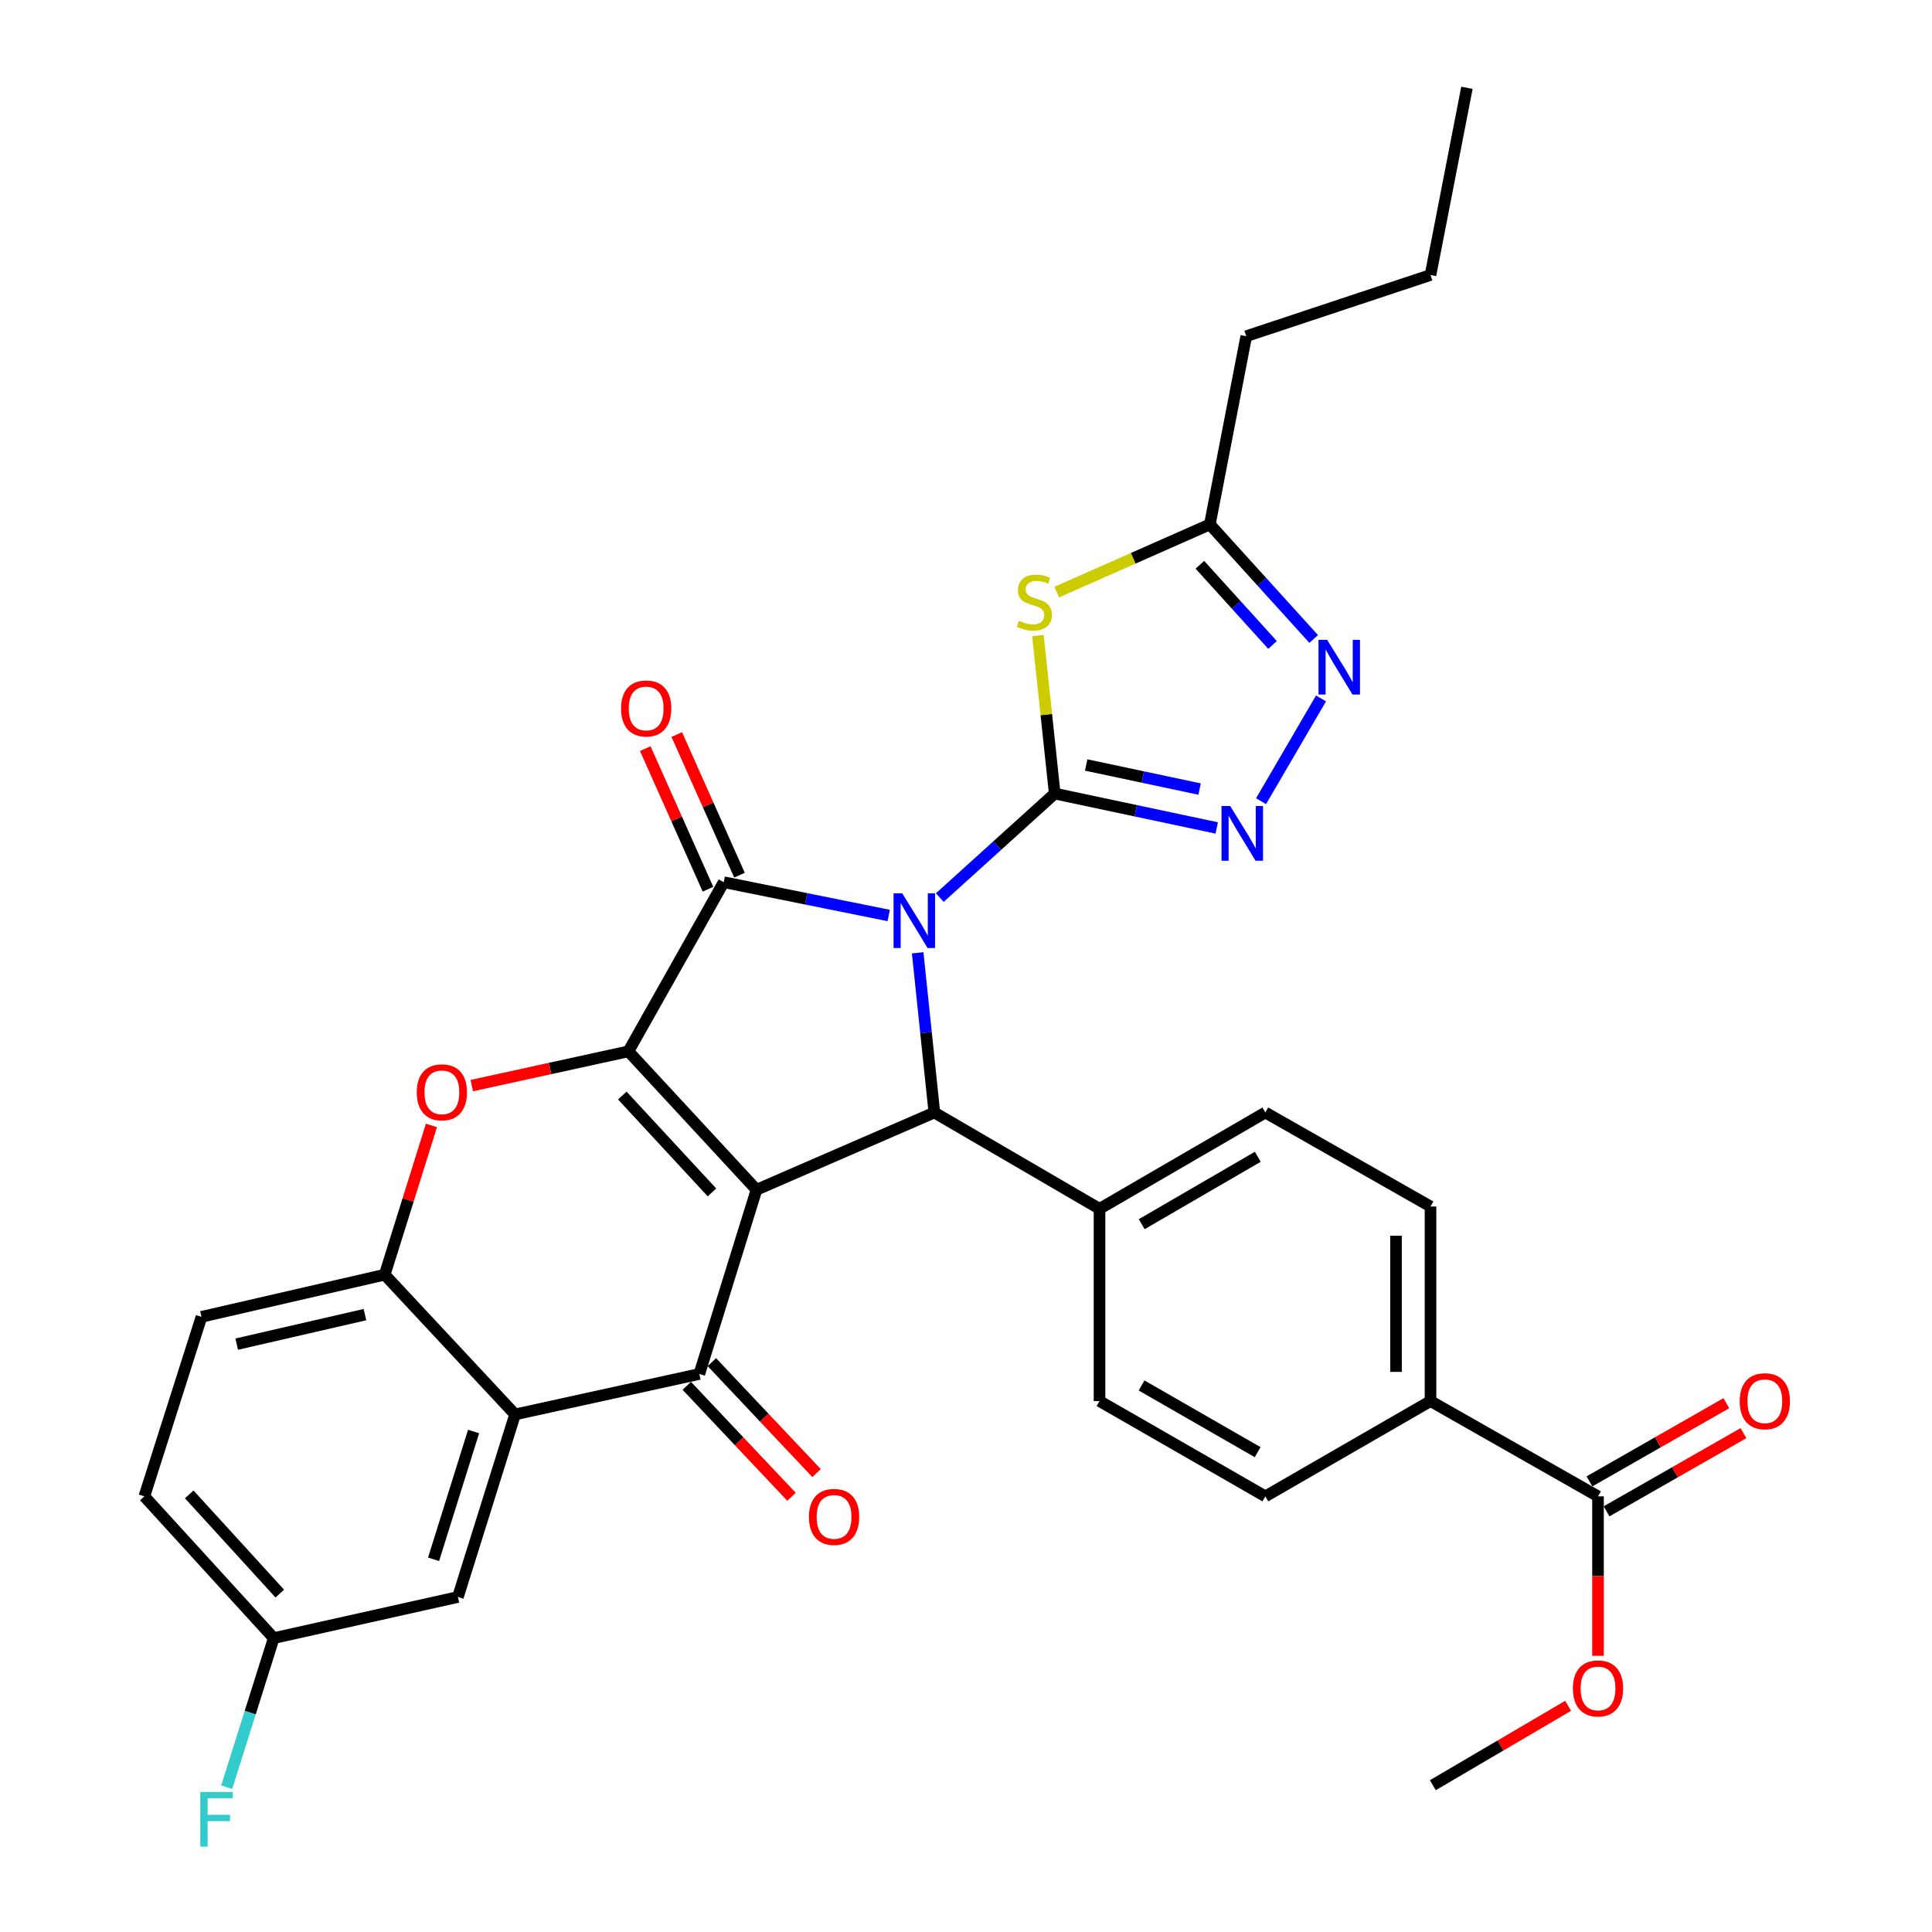 <?xml version='1.0' encoding='iso-8859-1'?>
<svg version='1.1' baseProfile='full'
              xmlns='http://www.w3.org/2000/svg'
                      xmlns:rdkit='http://www.rdkit.org/xml'
                      xmlns:xlink='http://www.w3.org/1999/xlink'
                  xml:space='preserve'
width='1000px' height='1000px' viewBox='0 0 1000 1000'>
<!-- END OF HEADER -->
<rect style='opacity:1.0;fill:#FFFFFF;stroke:none' width='1000' height='1000' x='0' y='0'> </rect>
<path class='bond-1' d='M 486.436,464.589 L 516.179,437.67' style='fill:none;fill-rule:evenodd;stroke:#0000FF;stroke-width:6px;stroke-linecap:butt;stroke-linejoin:miter;stroke-opacity:1' />
<path class='bond-1' d='M 516.179,437.67 L 545.922,410.752' style='fill:none;fill-rule:evenodd;stroke:#000000;stroke-width:6px;stroke-linecap:butt;stroke-linejoin:miter;stroke-opacity:1' />
<path class='bond-3' d='M 459.989,473.851 L 417.297,465.237' style='fill:none;fill-rule:evenodd;stroke:#0000FF;stroke-width:6px;stroke-linecap:butt;stroke-linejoin:miter;stroke-opacity:1' />
<path class='bond-3' d='M 417.297,465.237 L 374.604,456.622' style='fill:none;fill-rule:evenodd;stroke:#000000;stroke-width:6px;stroke-linecap:butt;stroke-linejoin:miter;stroke-opacity:1' />
<path class='bond-4' d='M 474.985,493.182 L 479.302,534.507' style='fill:none;fill-rule:evenodd;stroke:#0000FF;stroke-width:6px;stroke-linecap:butt;stroke-linejoin:miter;stroke-opacity:1' />
<path class='bond-4' d='M 479.302,534.507 L 483.619,575.832' style='fill:none;fill-rule:evenodd;stroke:#000000;stroke-width:6px;stroke-linecap:butt;stroke-linejoin:miter;stroke-opacity:1' />
<path class='bond-0' d='M 391.563,615.82 L 483.619,575.832' style='fill:none;fill-rule:evenodd;stroke:#000000;stroke-width:6px;stroke-linecap:butt;stroke-linejoin:miter;stroke-opacity:1' />
<path class='bond-5' d='M 391.563,615.82 L 361.969,711.169' style='fill:none;fill-rule:evenodd;stroke:#000000;stroke-width:6px;stroke-linecap:butt;stroke-linejoin:miter;stroke-opacity:1' />
<path class='bond-33' d='M 391.563,615.82 L 325.263,544.175' style='fill:none;fill-rule:evenodd;stroke:#000000;stroke-width:6px;stroke-linecap:butt;stroke-linejoin:miter;stroke-opacity:1' />
<path class='bond-33' d='M 368.516,617.198 L 322.106,567.046' style='fill:none;fill-rule:evenodd;stroke:#000000;stroke-width:6px;stroke-linecap:butt;stroke-linejoin:miter;stroke-opacity:1' />
<path class='bond-6' d='M 545.922,410.752 L 541.57,369.855' style='fill:none;fill-rule:evenodd;stroke:#000000;stroke-width:6px;stroke-linecap:butt;stroke-linejoin:miter;stroke-opacity:1' />
<path class='bond-6' d='M 541.57,369.855 L 537.218,328.959' style='fill:none;fill-rule:evenodd;stroke:#CCCC00;stroke-width:6px;stroke-linecap:butt;stroke-linejoin:miter;stroke-opacity:1' />
<path class='bond-8' d='M 545.922,410.752 L 587.849,419.649' style='fill:none;fill-rule:evenodd;stroke:#000000;stroke-width:6px;stroke-linecap:butt;stroke-linejoin:miter;stroke-opacity:1' />
<path class='bond-8' d='M 587.849,419.649 L 629.775,428.546' style='fill:none;fill-rule:evenodd;stroke:#0000FF;stroke-width:6px;stroke-linecap:butt;stroke-linejoin:miter;stroke-opacity:1' />
<path class='bond-8' d='M 562.205,395.958 L 591.554,402.186' style='fill:none;fill-rule:evenodd;stroke:#000000;stroke-width:6px;stroke-linecap:butt;stroke-linejoin:miter;stroke-opacity:1' />
<path class='bond-8' d='M 591.554,402.186 L 620.903,408.414' style='fill:none;fill-rule:evenodd;stroke:#0000FF;stroke-width:6px;stroke-linecap:butt;stroke-linejoin:miter;stroke-opacity:1' />
<path class='bond-2' d='M 325.263,544.175 L 374.604,456.622' style='fill:none;fill-rule:evenodd;stroke:#000000;stroke-width:6px;stroke-linecap:butt;stroke-linejoin:miter;stroke-opacity:1' />
<path class='bond-7' d='M 325.263,544.175 L 284.725,553.04' style='fill:none;fill-rule:evenodd;stroke:#000000;stroke-width:6px;stroke-linecap:butt;stroke-linejoin:miter;stroke-opacity:1' />
<path class='bond-7' d='M 284.725,553.04 L 244.186,561.906' style='fill:none;fill-rule:evenodd;stroke:#FF0000;stroke-width:6px;stroke-linecap:butt;stroke-linejoin:miter;stroke-opacity:1' />
<path class='bond-15' d='M 382.756,452.985 L 366.524,416.596' style='fill:none;fill-rule:evenodd;stroke:#000000;stroke-width:6px;stroke-linecap:butt;stroke-linejoin:miter;stroke-opacity:1' />
<path class='bond-15' d='M 366.524,416.596 L 350.292,380.206' style='fill:none;fill-rule:evenodd;stroke:#FF0000;stroke-width:6px;stroke-linecap:butt;stroke-linejoin:miter;stroke-opacity:1' />
<path class='bond-15' d='M 366.452,460.258 L 350.22,423.868' style='fill:none;fill-rule:evenodd;stroke:#000000;stroke-width:6px;stroke-linecap:butt;stroke-linejoin:miter;stroke-opacity:1' />
<path class='bond-15' d='M 350.22,423.868 L 333.988,387.479' style='fill:none;fill-rule:evenodd;stroke:#FF0000;stroke-width:6px;stroke-linecap:butt;stroke-linejoin:miter;stroke-opacity:1' />
<path class='bond-14' d='M 483.619,575.832 L 569.109,625.678' style='fill:none;fill-rule:evenodd;stroke:#000000;stroke-width:6px;stroke-linecap:butt;stroke-linejoin:miter;stroke-opacity:1' />
<path class='bond-9' d='M 361.969,711.169 L 266.6,732.105' style='fill:none;fill-rule:evenodd;stroke:#000000;stroke-width:6px;stroke-linecap:butt;stroke-linejoin:miter;stroke-opacity:1' />
<path class='bond-16' d='M 355.477,717.295 L 382.578,746.01' style='fill:none;fill-rule:evenodd;stroke:#000000;stroke-width:6px;stroke-linecap:butt;stroke-linejoin:miter;stroke-opacity:1' />
<path class='bond-16' d='M 382.578,746.01 L 409.678,774.725' style='fill:none;fill-rule:evenodd;stroke:#FF0000;stroke-width:6px;stroke-linecap:butt;stroke-linejoin:miter;stroke-opacity:1' />
<path class='bond-16' d='M 368.46,705.042 L 395.561,733.757' style='fill:none;fill-rule:evenodd;stroke:#000000;stroke-width:6px;stroke-linecap:butt;stroke-linejoin:miter;stroke-opacity:1' />
<path class='bond-16' d='M 395.561,733.757 L 422.661,762.473' style='fill:none;fill-rule:evenodd;stroke:#FF0000;stroke-width:6px;stroke-linecap:butt;stroke-linejoin:miter;stroke-opacity:1' />
<path class='bond-12' d='M 546.932,306.476 L 586.574,288.957' style='fill:none;fill-rule:evenodd;stroke:#CCCC00;stroke-width:6px;stroke-linecap:butt;stroke-linejoin:miter;stroke-opacity:1' />
<path class='bond-12' d='M 586.574,288.957 L 626.215,271.439' style='fill:none;fill-rule:evenodd;stroke:#000000;stroke-width:6px;stroke-linecap:butt;stroke-linejoin:miter;stroke-opacity:1' />
<path class='bond-11' d='M 223.317,582.525 L 211.219,621.15' style='fill:none;fill-rule:evenodd;stroke:#FF0000;stroke-width:6px;stroke-linecap:butt;stroke-linejoin:miter;stroke-opacity:1' />
<path class='bond-11' d='M 211.219,621.15 L 199.121,659.775' style='fill:none;fill-rule:evenodd;stroke:#000000;stroke-width:6px;stroke-linecap:butt;stroke-linejoin:miter;stroke-opacity:1' />
<path class='bond-10' d='M 652.712,414.702 L 683.755,361.503' style='fill:none;fill-rule:evenodd;stroke:#0000FF;stroke-width:6px;stroke-linecap:butt;stroke-linejoin:miter;stroke-opacity:1' />
<path class='bond-17' d='M 266.6,732.105 L 237.016,826.6' style='fill:none;fill-rule:evenodd;stroke:#000000;stroke-width:6px;stroke-linecap:butt;stroke-linejoin:miter;stroke-opacity:1' />
<path class='bond-17' d='M 245.126,740.945 L 224.417,807.092' style='fill:none;fill-rule:evenodd;stroke:#000000;stroke-width:6px;stroke-linecap:butt;stroke-linejoin:miter;stroke-opacity:1' />
<path class='bond-36' d='M 266.6,732.105 L 199.121,659.775' style='fill:none;fill-rule:evenodd;stroke:#000000;stroke-width:6px;stroke-linecap:butt;stroke-linejoin:miter;stroke-opacity:1' />
<path class='bond-34' d='M 679.956,330.734 L 653.086,301.086' style='fill:none;fill-rule:evenodd;stroke:#0000FF;stroke-width:6px;stroke-linecap:butt;stroke-linejoin:miter;stroke-opacity:1' />
<path class='bond-34' d='M 653.086,301.086 L 626.215,271.439' style='fill:none;fill-rule:evenodd;stroke:#000000;stroke-width:6px;stroke-linecap:butt;stroke-linejoin:miter;stroke-opacity:1' />
<path class='bond-34' d='M 658.668,333.828 L 639.858,313.075' style='fill:none;fill-rule:evenodd;stroke:#0000FF;stroke-width:6px;stroke-linecap:butt;stroke-linejoin:miter;stroke-opacity:1' />
<path class='bond-34' d='M 639.858,313.075 L 621.049,292.321' style='fill:none;fill-rule:evenodd;stroke:#000000;stroke-width:6px;stroke-linecap:butt;stroke-linejoin:miter;stroke-opacity:1' />
<path class='bond-20' d='M 199.121,659.775 L 104.288,681.594' style='fill:none;fill-rule:evenodd;stroke:#000000;stroke-width:6px;stroke-linecap:butt;stroke-linejoin:miter;stroke-opacity:1' />
<path class='bond-20' d='M 188.898,680.445 L 122.515,695.719' style='fill:none;fill-rule:evenodd;stroke:#000000;stroke-width:6px;stroke-linecap:butt;stroke-linejoin:miter;stroke-opacity:1' />
<path class='bond-29' d='M 626.215,271.439 L 645.059,174.017' style='fill:none;fill-rule:evenodd;stroke:#000000;stroke-width:6px;stroke-linecap:butt;stroke-linejoin:miter;stroke-opacity:1' />
<path class='bond-13' d='M 827.128,774.513 L 740.427,725.192' style='fill:none;fill-rule:evenodd;stroke:#000000;stroke-width:6px;stroke-linecap:butt;stroke-linejoin:miter;stroke-opacity:1' />
<path class='bond-19' d='M 831.555,782.263 L 866.984,762.026' style='fill:none;fill-rule:evenodd;stroke:#000000;stroke-width:6px;stroke-linecap:butt;stroke-linejoin:miter;stroke-opacity:1' />
<path class='bond-19' d='M 866.984,762.026 L 902.412,741.789' style='fill:none;fill-rule:evenodd;stroke:#FF0000;stroke-width:6px;stroke-linecap:butt;stroke-linejoin:miter;stroke-opacity:1' />
<path class='bond-19' d='M 822.7,766.762 L 858.129,746.525' style='fill:none;fill-rule:evenodd;stroke:#000000;stroke-width:6px;stroke-linecap:butt;stroke-linejoin:miter;stroke-opacity:1' />
<path class='bond-19' d='M 858.129,746.525 L 893.558,726.287' style='fill:none;fill-rule:evenodd;stroke:#FF0000;stroke-width:6px;stroke-linecap:butt;stroke-linejoin:miter;stroke-opacity:1' />
<path class='bond-26' d='M 827.128,774.513 L 827.128,815.779' style='fill:none;fill-rule:evenodd;stroke:#000000;stroke-width:6px;stroke-linecap:butt;stroke-linejoin:miter;stroke-opacity:1' />
<path class='bond-26' d='M 827.128,815.779 L 827.128,857.045' style='fill:none;fill-rule:evenodd;stroke:#FF0000;stroke-width:6px;stroke-linecap:butt;stroke-linejoin:miter;stroke-opacity:1' />
<path class='bond-21' d='M 569.109,625.678 L 569.109,725.192' style='fill:none;fill-rule:evenodd;stroke:#000000;stroke-width:6px;stroke-linecap:butt;stroke-linejoin:miter;stroke-opacity:1' />
<path class='bond-22' d='M 569.109,625.678 L 654.937,575.832' style='fill:none;fill-rule:evenodd;stroke:#000000;stroke-width:6px;stroke-linecap:butt;stroke-linejoin:miter;stroke-opacity:1' />
<path class='bond-22' d='M 590.949,633.639 L 651.028,598.746' style='fill:none;fill-rule:evenodd;stroke:#000000;stroke-width:6px;stroke-linecap:butt;stroke-linejoin:miter;stroke-opacity:1' />
<path class='bond-25' d='M 237.016,826.6 L 141.677,847.884' style='fill:none;fill-rule:evenodd;stroke:#000000;stroke-width:6px;stroke-linecap:butt;stroke-linejoin:miter;stroke-opacity:1' />
<path class='bond-18' d='M 740.427,725.192 L 740.427,624.488' style='fill:none;fill-rule:evenodd;stroke:#000000;stroke-width:6px;stroke-linecap:butt;stroke-linejoin:miter;stroke-opacity:1' />
<path class='bond-18' d='M 722.576,710.087 L 722.576,639.594' style='fill:none;fill-rule:evenodd;stroke:#000000;stroke-width:6px;stroke-linecap:butt;stroke-linejoin:miter;stroke-opacity:1' />
<path class='bond-35' d='M 740.427,725.192 L 654.937,774.513' style='fill:none;fill-rule:evenodd;stroke:#000000;stroke-width:6px;stroke-linecap:butt;stroke-linejoin:miter;stroke-opacity:1' />
<path class='bond-27' d='M 104.288,681.594 L 74.713,774.513' style='fill:none;fill-rule:evenodd;stroke:#000000;stroke-width:6px;stroke-linecap:butt;stroke-linejoin:miter;stroke-opacity:1' />
<path class='bond-24' d='M 569.109,725.192 L 654.937,774.513' style='fill:none;fill-rule:evenodd;stroke:#000000;stroke-width:6px;stroke-linecap:butt;stroke-linejoin:miter;stroke-opacity:1' />
<path class='bond-24' d='M 590.878,717.112 L 650.957,751.637' style='fill:none;fill-rule:evenodd;stroke:#000000;stroke-width:6px;stroke-linecap:butt;stroke-linejoin:miter;stroke-opacity:1' />
<path class='bond-23' d='M 654.937,575.832 L 740.427,624.488' style='fill:none;fill-rule:evenodd;stroke:#000000;stroke-width:6px;stroke-linecap:butt;stroke-linejoin:miter;stroke-opacity:1' />
<path class='bond-28' d='M 141.677,847.884 L 129.506,886.47' style='fill:none;fill-rule:evenodd;stroke:#000000;stroke-width:6px;stroke-linecap:butt;stroke-linejoin:miter;stroke-opacity:1' />
<path class='bond-28' d='M 129.506,886.47 L 117.335,925.057' style='fill:none;fill-rule:evenodd;stroke:#33CCCC;stroke-width:6px;stroke-linecap:butt;stroke-linejoin:miter;stroke-opacity:1' />
<path class='bond-37' d='M 141.677,847.884 L 74.713,774.513' style='fill:none;fill-rule:evenodd;stroke:#000000;stroke-width:6px;stroke-linecap:butt;stroke-linejoin:miter;stroke-opacity:1' />
<path class='bond-37' d='M 144.818,824.844 L 97.944,773.484' style='fill:none;fill-rule:evenodd;stroke:#000000;stroke-width:6px;stroke-linecap:butt;stroke-linejoin:miter;stroke-opacity:1' />
<path class='bond-30' d='M 811.649,882.931 L 776.638,903.477' style='fill:none;fill-rule:evenodd;stroke:#FF0000;stroke-width:6px;stroke-linecap:butt;stroke-linejoin:miter;stroke-opacity:1' />
<path class='bond-30' d='M 776.638,903.477 L 741.627,924.022' style='fill:none;fill-rule:evenodd;stroke:#000000;stroke-width:6px;stroke-linecap:butt;stroke-linejoin:miter;stroke-opacity:1' />
<path class='bond-31' d='M 645.059,174.017 L 740.427,142.34' style='fill:none;fill-rule:evenodd;stroke:#000000;stroke-width:6px;stroke-linecap:butt;stroke-linejoin:miter;stroke-opacity:1' />
<path class='bond-32' d='M 740.427,142.34 L 759.281,45.455' style='fill:none;fill-rule:evenodd;stroke:#000000;stroke-width:6px;stroke-linecap:butt;stroke-linejoin:miter;stroke-opacity:1' />
<path  class='atom-0' d='M 466.985 462.366
L 476.265 477.366
Q 477.185 478.846, 478.665 481.526
Q 480.145 484.206, 480.225 484.366
L 480.225 462.366
L 483.985 462.366
L 483.985 490.686
L 480.105 490.686
L 470.145 474.286
Q 468.985 472.366, 467.745 470.166
Q 466.545 467.966, 466.185 467.286
L 466.185 490.686
L 462.505 490.686
L 462.505 462.366
L 466.985 462.366
' fill='#0000FF'/>
<path  class='atom-7' d='M 527.369 321.305
Q 527.689 321.425, 529.009 321.985
Q 530.329 322.545, 531.769 322.905
Q 533.249 323.225, 534.689 323.225
Q 537.369 323.225, 538.929 321.945
Q 540.489 320.625, 540.489 318.345
Q 540.489 316.785, 539.689 315.825
Q 538.929 314.865, 537.729 314.345
Q 536.529 313.825, 534.529 313.225
Q 532.009 312.465, 530.489 311.745
Q 529.009 311.025, 527.929 309.505
Q 526.889 307.985, 526.889 305.425
Q 526.889 301.865, 529.289 299.665
Q 531.729 297.465, 536.529 297.465
Q 539.809 297.465, 543.529 299.025
L 542.609 302.105
Q 539.209 300.705, 536.649 300.705
Q 533.889 300.705, 532.369 301.865
Q 530.849 302.985, 530.889 304.945
Q 530.889 306.465, 531.649 307.385
Q 532.449 308.305, 533.569 308.825
Q 534.729 309.345, 536.649 309.945
Q 539.209 310.745, 540.729 311.545
Q 542.249 312.345, 543.329 313.985
Q 544.449 315.585, 544.449 318.345
Q 544.449 322.265, 541.809 324.385
Q 539.209 326.465, 534.849 326.465
Q 532.329 326.465, 530.409 325.905
Q 528.529 325.385, 526.289 324.465
L 527.369 321.305
' fill='#CCCC00'/>
<path  class='atom-8' d='M 215.715 565.37
Q 215.715 558.57, 219.075 554.77
Q 222.435 550.97, 228.715 550.97
Q 234.995 550.97, 238.355 554.77
Q 241.715 558.57, 241.715 565.37
Q 241.715 572.25, 238.315 576.17
Q 234.915 580.05, 228.715 580.05
Q 222.475 580.05, 219.075 576.17
Q 215.715 572.29, 215.715 565.37
M 228.715 576.85
Q 233.035 576.85, 235.355 573.97
Q 237.715 571.05, 237.715 565.37
Q 237.715 559.81, 235.355 557.01
Q 233.035 554.17, 228.715 554.17
Q 224.395 554.17, 222.035 556.97
Q 219.715 559.77, 219.715 565.37
Q 219.715 571.09, 222.035 573.97
Q 224.395 576.85, 228.715 576.85
' fill='#FF0000'/>
<path  class='atom-9' d='M 636.736 417.191
L 646.016 432.191
Q 646.936 433.671, 648.416 436.351
Q 649.896 439.031, 649.976 439.191
L 649.976 417.191
L 653.736 417.191
L 653.736 445.511
L 649.856 445.511
L 639.896 429.111
Q 638.736 427.191, 637.496 424.991
Q 636.296 422.791, 635.936 422.111
L 635.936 445.511
L 632.256 445.511
L 632.256 417.191
L 636.736 417.191
' fill='#0000FF'/>
<path  class='atom-11' d='M 686.929 331.175
L 696.209 346.175
Q 697.129 347.655, 698.609 350.335
Q 700.089 353.015, 700.169 353.175
L 700.169 331.175
L 703.929 331.175
L 703.929 359.495
L 700.049 359.495
L 690.089 343.095
Q 688.929 341.175, 687.689 338.975
Q 686.489 336.775, 686.129 336.095
L 686.129 359.495
L 682.449 359.495
L 682.449 331.175
L 686.929 331.175
' fill='#0000FF'/>
<path  class='atom-16' d='M 321.457 366.699
Q 321.457 359.899, 324.817 356.099
Q 328.177 352.299, 334.457 352.299
Q 340.737 352.299, 344.097 356.099
Q 347.457 359.899, 347.457 366.699
Q 347.457 373.579, 344.057 377.499
Q 340.657 381.379, 334.457 381.379
Q 328.217 381.379, 324.817 377.499
Q 321.457 373.619, 321.457 366.699
M 334.457 378.179
Q 338.777 378.179, 341.097 375.299
Q 343.457 372.379, 343.457 366.699
Q 343.457 361.139, 341.097 358.339
Q 338.777 355.499, 334.457 355.499
Q 330.137 355.499, 327.777 358.299
Q 325.457 361.099, 325.457 366.699
Q 325.457 372.419, 327.777 375.299
Q 330.137 378.179, 334.457 378.179
' fill='#FF0000'/>
<path  class='atom-17' d='M 418.71 785.145
Q 418.71 778.345, 422.07 774.545
Q 425.43 770.745, 431.71 770.745
Q 437.99 770.745, 441.35 774.545
Q 444.71 778.345, 444.71 785.145
Q 444.71 792.025, 441.31 795.945
Q 437.91 799.825, 431.71 799.825
Q 425.47 799.825, 422.07 795.945
Q 418.71 792.065, 418.71 785.145
M 431.71 796.625
Q 436.03 796.625, 438.35 793.745
Q 440.71 790.825, 440.71 785.145
Q 440.71 779.585, 438.35 776.785
Q 436.03 773.945, 431.71 773.945
Q 427.39 773.945, 425.03 776.745
Q 422.71 779.545, 422.71 785.145
Q 422.71 790.865, 425.03 793.745
Q 427.39 796.625, 431.71 796.625
' fill='#FF0000'/>
<path  class='atom-20' d='M 900.471 725.272
Q 900.471 718.472, 903.831 714.672
Q 907.191 710.872, 913.471 710.872
Q 919.751 710.872, 923.111 714.672
Q 926.471 718.472, 926.471 725.272
Q 926.471 732.152, 923.071 736.072
Q 919.671 739.952, 913.471 739.952
Q 907.231 739.952, 903.831 736.072
Q 900.471 732.192, 900.471 725.272
M 913.471 736.752
Q 917.791 736.752, 920.111 733.872
Q 922.471 730.952, 922.471 725.272
Q 922.471 719.712, 920.111 716.912
Q 917.791 714.072, 913.471 714.072
Q 909.151 714.072, 906.791 716.872
Q 904.471 719.672, 904.471 725.272
Q 904.471 730.992, 906.791 733.872
Q 909.151 736.752, 913.471 736.752
' fill='#FF0000'/>
<path  class='atom-27' d='M 814.128 873.928
Q 814.128 867.128, 817.488 863.328
Q 820.848 859.528, 827.128 859.528
Q 833.408 859.528, 836.768 863.328
Q 840.128 867.128, 840.128 873.928
Q 840.128 880.808, 836.728 884.728
Q 833.328 888.608, 827.128 888.608
Q 820.888 888.608, 817.488 884.728
Q 814.128 880.848, 814.128 873.928
M 827.128 885.408
Q 831.448 885.408, 833.768 882.528
Q 836.128 879.608, 836.128 873.928
Q 836.128 868.368, 833.768 865.568
Q 831.448 862.728, 827.128 862.728
Q 822.808 862.728, 820.448 865.528
Q 818.128 868.328, 818.128 873.928
Q 818.128 879.648, 820.448 882.528
Q 822.808 885.408, 827.128 885.408
' fill='#FF0000'/>
<path  class='atom-29' d='M 103.673 927.515
L 120.513 927.515
L 120.513 930.755
L 107.473 930.755
L 107.473 939.355
L 119.073 939.355
L 119.073 942.635
L 107.473 942.635
L 107.473 955.835
L 103.673 955.835
L 103.673 927.515
' fill='#33CCCC'/>
</svg>
